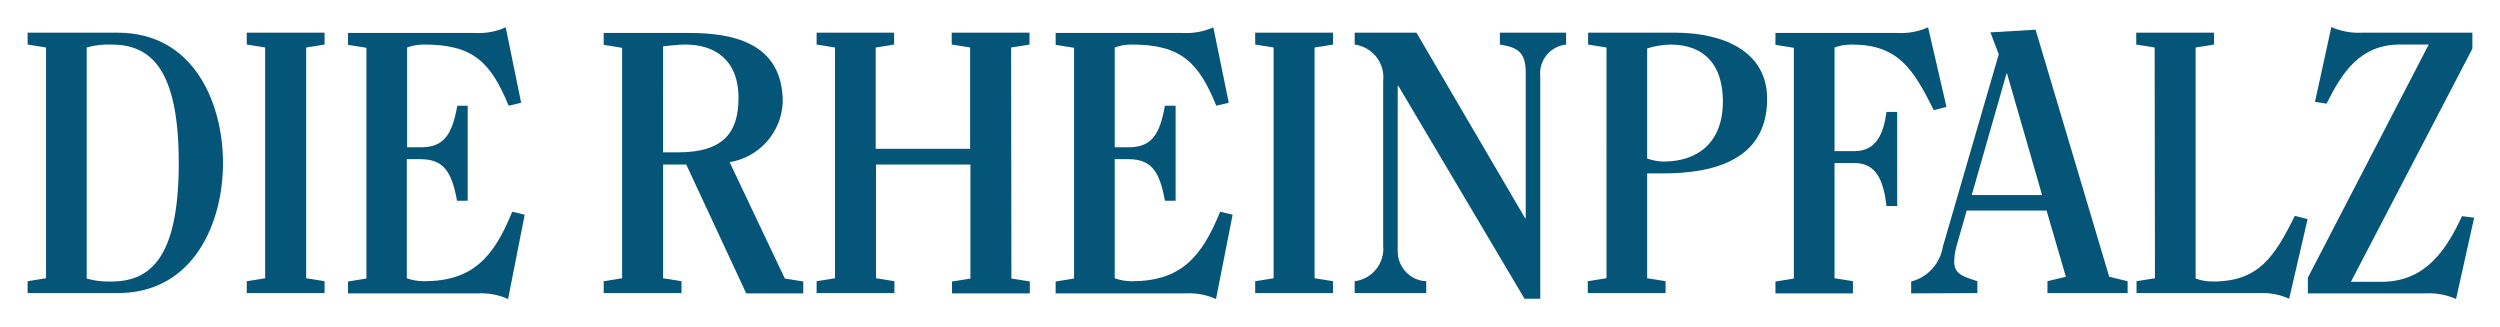 <?xml version="1.0" encoding="UTF-8"?>
<!-- Generator: Adobe Illustrator 27.1.1, SVG Export Plug-In . SVG Version: 6.00 Build 0)  -->
<svg xmlns="http://www.w3.org/2000/svg" xmlns:xlink="http://www.w3.org/1999/xlink" version="1.1" id="Ebene_1" x="0px" y="0px" viewBox="0 0 841.9 110.2" style="enable-background:new 0 0 841.9 110.2;" xml:space="preserve">
<style type="text/css">
	.st0{fill-rule:evenodd;clip-rule:evenodd;fill:#045578;}
	.st1{fill:#045578;}
</style>
<path id="Pfad_3678_00000080893635005399426870000009855649960626481804_" class="st0" d="M15.5,93.7l-6.2,1v4h30.3  c25.8,0,35.5-23.9,35.5-43.8S65.5,11,39.6,11H9.3v4l6.2,1V93.7z M29.2,16c2.7-0.8,5.5-1.1,8.3-1c13,0,22.7,7.8,22.7,39.9  s-9.7,39.9-22.7,39.9c-2.8,0.1-5.6-0.2-8.3-1V16z"></path>
<path id="Pfad_3679_00000134970866361972346070000011762957525983354511_" class="st1" d="M109.3,98.7v-4l-6.2-1V16l6.2-1v-4H83.1v4  l6.2,1v77.7l-6.2,1v4L109.3,98.7z"></path>
<path id="Pfad_3680_00000160878632047048350500000001222708067125503631_" class="st1" d="M176.7,72.3l-4.2-1  c-6.2,15.3-13.3,23.4-29.7,23.4c-2,0-3.9-0.3-5.8-1V53.6h4.5c7.8,0,10.6,4,12.4,14h3.6V35.6H154c-1.8,10-4.6,14-12.4,14h-4.5V16  c1.8-0.7,3.8-1,5.8-1c16.6,0,22.4,6.1,28.4,20.6l4.2-1l-5.2-25.4c-3.3,1.5-6.9,2.1-10.5,1.9h-42.6v4l6.2,1v77.7l-6.2,1v4h43.4  c3.6-0.2,7.2,0.4,10.5,1.9L176.7,72.3z"></path>
<path id="Pfad_3681_00000034778685393808484490000005921150446933760183_" class="st0" d="M223.3,15.6c2.6-0.3,5.3-0.6,7.5-0.6  c9.5,0,17.9,4.8,17.9,18c0,12-5.5,18.3-20.3,18.3h-5.1L223.3,15.6z M209.5,93.7l-6.2,1v4h26.2v-4l-6.2-1V55.4h7.8l20.2,43.4h19.2v-4  l-6.2-1l-18.6-39.2c10-1.6,17.5-10.1,17.9-20.2c0-19.9-16.6-23.3-31.5-23.3h-28.8v4l6.2,1L209.5,93.7z"></path>
<path id="Pfad_3682_00000183209975168361907820000005455483834593124530_" class="st1" d="M340.5,16l6.2-1v-4h-26.2v4l6.2,1v34.1  h-31.8V16l6.2-1v-4H275v4l6.2,1v77.7l-6.2,1v4h26.2v-4l-6.2-1V55.4h31.8v38.4l-6.2,1v4h26.2v-4l-6.2-1L340.5,16z"></path>
<path id="Pfad_3683_00000182527970612954633720000000225517987829057191_" class="st1" d="M415.1,72.3l-4.2-1  c-6.2,15.3-13.3,23.4-29.7,23.4c-2,0-3.9-0.3-5.8-1V53.6h4.5c7.8,0,10.6,4,12.4,14h3.6V35.6h-3.6c-1.8,10-4.6,14-12.4,14h-4.5V16  c1.8-0.7,3.8-1,5.8-1c16.6,0,22.5,6.1,28.4,20.6l4.2-1l-5.2-25.4c-3.3,1.5-6.9,2.1-10.5,1.9h-42.6v4l6.2,1v77.7l-6.2,1v4H399  c3.6-0.2,7.2,0.4,10.5,1.9L415.1,72.3z"></path>
<path id="Pfad_3684_00000154427632487312578160000016051696348443036809_" class="st1" d="M448.9,98.7v-4l-6.2-1V16l6.2-1v-4h-26.2  v4l6.2,1v77.7l-6.2,1v4L448.9,98.7z"></path>
<path id="Pfad_3685_00000043440847870587549170000017717947782796772241_" class="st1" d="M477,11h-20.8v4c6,0.8,10.3,6.3,9.6,12.3  v55.4c0.6,5.9-3.7,11.3-9.6,12v4h24.1v-4c-5.5-0.2-9.8-4.9-9.6-10.4c0,0,0,0,0,0c0-0.1,0-0.2,0-0.3V28.9h0.2l42.5,71.7h5.3V25.8  c-0.6-5.4,3.3-10.2,8.7-10.8v-4h-22.3v4c5.6,0.9,8.7,2.3,8.7,9.3v49.2h-0.2L477,11z"></path>
<path id="Pfad_3686_00000085229749688248525830000018041492535870918532_" class="st0" d="M540.9,93.7l-6.2,1v4h26.2v-4l-6.2-1V58.4  h5.3c17.1,0,35.1-4.5,35.1-25.1c0-16.5-15.5-22.3-31-22.3h-29.3v4l6.2,1V93.7z M554.7,16.3c2.5-0.8,5.1-1.2,7.7-1.3  c12.1,0,17.8,7.4,17.8,19.2c0,14-8.7,20.2-19.9,20.2c-1.9,0-3.8-0.4-5.6-1L554.7,16.3z"></path>
<path id="Pfad_3687_00000084491853667637068060000017315447767477970867_" class="st1" d="M624,98.7v-4l-6.2-1V54.9h6.7  c7.4,0,9.8,5.9,10.8,14.5h3.6V37.7h-3.6c-1,7.3-3.4,13.2-10.8,13.2h-6.7V16c1.8-0.7,3.8-1,5.8-1c15.5,0,20.7,8.1,27.6,22.1l4.3-1.1  l-6.2-26.8c-3.3,1.5-6.9,2.1-10.5,1.9h-40.9v4l6.2,1v77.7l-6.2,1v4H624z"></path>
<path id="Pfad_3688_00000076605460557050400860000001285383035015737271_" class="st0" d="M665.9,98.7v-4c-3.7-1.3-7.8-2-7.8-6.4  c0-1.9,0.3-3.7,0.8-5.5l3.4-11.9h26.9l6.5,22.3l-6.2,1.5v4h27v-4l-6.2-1.5L685.5,10l-15.2,0.9l2.8,7.4L654.3,83  c-0.9,5.7-5.1,10.4-10.7,11.8v4L665.9,98.7z M664,65.7l11.7-40.9h0.2l11.8,40.9H664z"></path>
<path id="Pfad_3689_00000018924559405741506670000003574225590866421433_" class="st1" d="M725.7,93.7l-6.2,1v4h40.9  c3.6-0.2,7.2,0.4,10.5,1.9l6.2-26.8l-4.3-1.1c-6.9,13.9-12.2,22.1-27.6,22.1c-2,0-3.9-0.3-5.8-1V16l6.2-1v-4h-26.2v4l6.2,1  L725.7,93.7z"></path>
<path id="Pfad_3690_00000161625516331709699350000005588651951586596031_" class="st1" d="M783.5,34.9c5.2-10.4,11.2-19.9,24.7-19.9  h9.7l-40.7,78.5v5.3h39.4c3.6-0.2,7.2,0.4,10.5,1.9l6.1-27.4l-4.1-0.5c-5.2,11.2-12.2,22.1-27.1,22.1h-10.3l40.9-78.5V11h-37  c-3.6,0.2-7.2-0.4-10.5-1.9l-5.5,25.2L783.5,34.9z"></path>
</svg>
